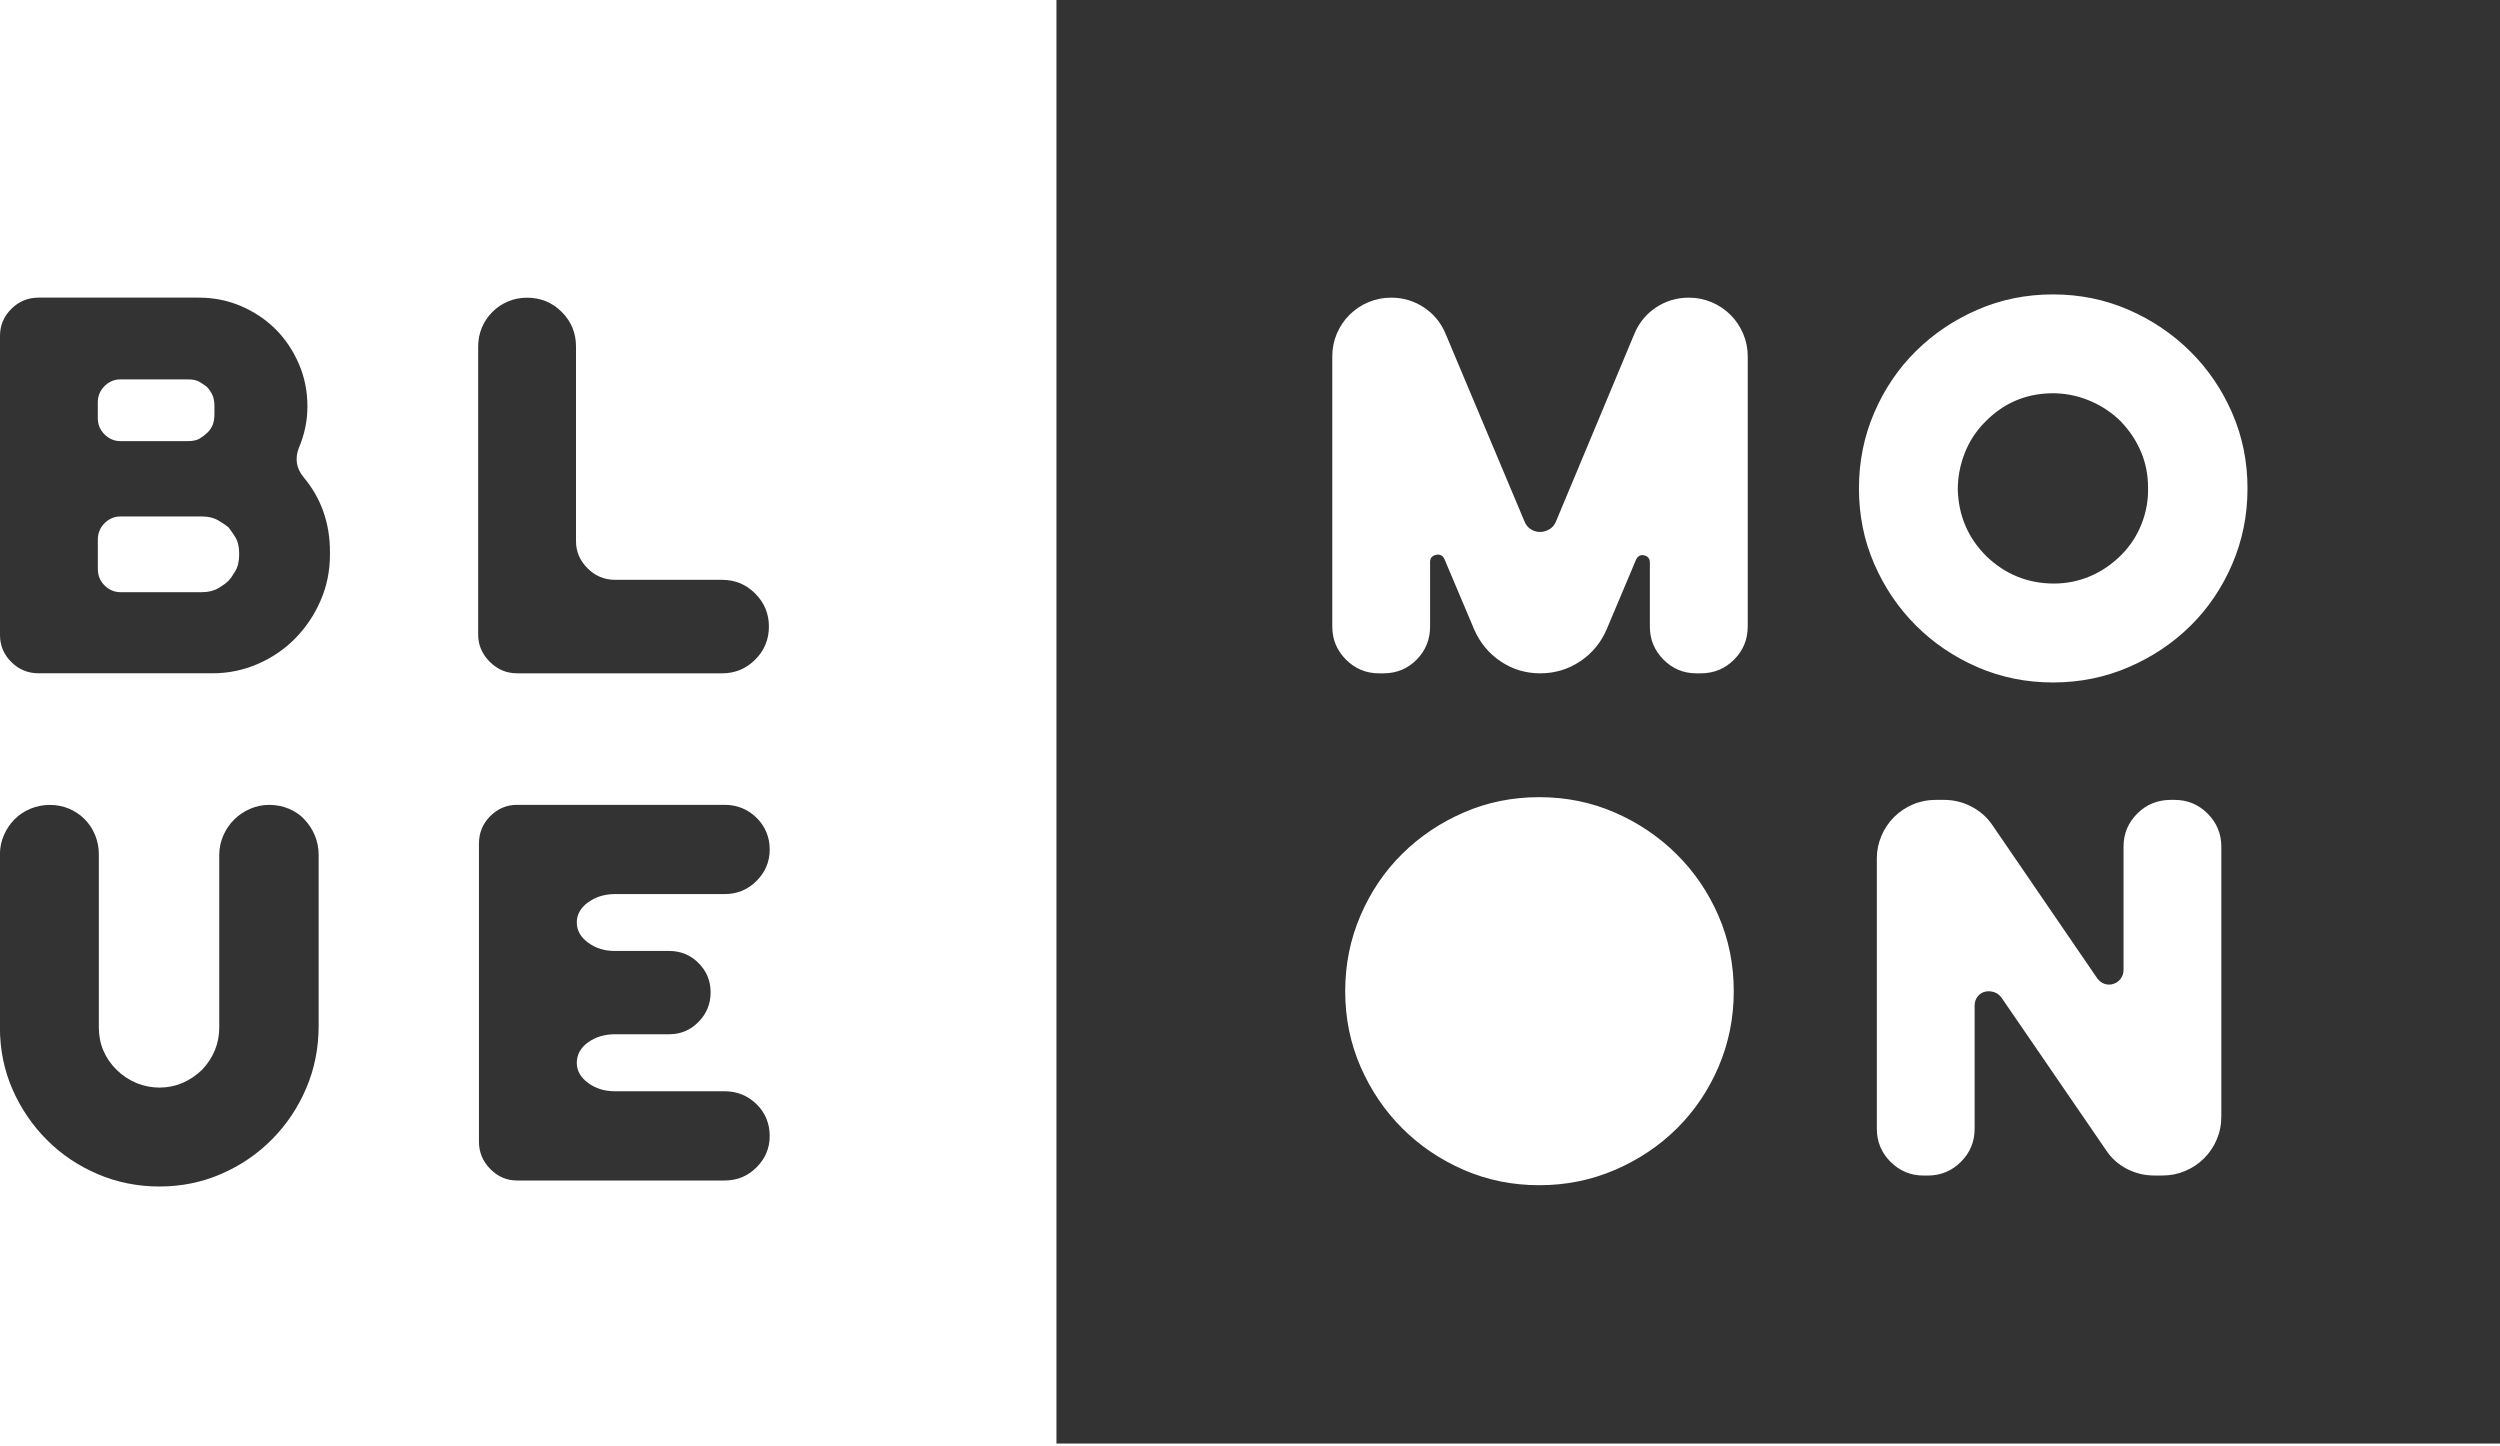 <?xml version="1.0" encoding="UTF-8"?>
<svg xmlns="http://www.w3.org/2000/svg" version="1.1" viewBox="0 0 600 347">
  <!-- Generator: Adobe Illustrator 28.7.5, SVG Export Plug-In . SVG Version: 1.2.0 Build 176)  -->
  <g>
    <g id="Layer_1">
      <g>
        <path d="M253.55,0v346.45h346.45V0H253.55ZM412.44,256.07c-2.45,5.68-5.79,10.6-10,14.77-4.21,4.17-9.16,7.48-14.83,9.93-5.68,2.45-11.74,3.68-18.19,3.68s-12.49-1.23-18.12-3.68c-5.63-2.45-10.55-5.78-14.77-9.99-4.21-4.21-7.54-9.14-10-14.77-2.45-5.63-3.68-11.67-3.68-18.12s1.23-12.51,3.68-18.19c2.45-5.68,5.78-10.6,10-14.77,4.21-4.17,9.14-7.48,14.77-9.93,5.63-2.45,11.67-3.68,18.12-3.68s12.49,1.23,18.12,3.68c5.63,2.45,10.58,5.78,14.83,10,4.26,4.21,7.61,9.14,10.06,14.77,2.45,5.63,3.67,11.67,3.67,18.12s-1.23,12.51-3.67,18.19ZM419.45,150.38c0,3.1-1.09,5.74-3.27,7.93-2.18,2.19-4.85,3.29-8.02,3.29h-1.03c-3.08,0-5.71-1.1-7.89-3.29-2.18-2.19-3.27-4.84-3.27-7.93v-15.35c0-.94-.45-1.53-1.35-1.74-.9-.21-1.57.15-2,1.1l-6.96,16.51c-1.38,3.27-3.51,5.87-6.39,7.8-2.88,1.93-6.08,2.9-9.61,2.9s-6.71-.97-9.55-2.9c-2.84-1.93-4.95-4.49-6.32-7.67l-7.09-16.77c-.43-.95-1.12-1.31-2.06-1.1-.95.22-1.42.8-1.42,1.74v15.48c0,3.1-1.07,5.74-3.22,7.93-2.15,2.19-4.82,3.29-8,3.29h-1.03c-3.1,0-5.74-1.1-7.93-3.29-2.19-2.19-3.29-4.84-3.29-7.93v-64.88c0-1.89.36-3.7,1.09-5.42.73-1.72,1.74-3.22,3.03-4.51,1.29-1.29,2.79-2.3,4.51-3.03,1.72-.73,3.56-1.1,5.54-1.1,2.83,0,5.43.77,7.79,2.32,2.36,1.55,4.1,3.66,5.22,6.32l18.93,45.02c.34.86.86,1.5,1.55,1.93.69.43,1.42.64,2.19.64s1.52-.21,2.25-.64c.73-.43,1.27-1.07,1.61-1.93l18.81-45.02c1.12-2.66,2.86-4.77,5.22-6.32,2.36-1.55,4.96-2.32,7.79-2.32,1.98,0,3.82.37,5.54,1.1,1.72.73,3.22,1.74,4.51,3.03,1.29,1.29,2.3,2.8,3.03,4.51.73,1.72,1.1,3.53,1.1,5.42v64.88ZM533.12,267.93c0,1.98-.37,3.83-1.1,5.55-.73,1.72-1.74,3.22-3.03,4.51-1.29,1.29-2.8,2.3-4.51,3.03-1.72.73-3.53,1.1-5.42,1.1h-2.07c-2.32,0-4.51-.54-6.58-1.61-2.07-1.08-3.74-2.6-5.03-4.58l-25.02-36.5c-.52-.69-1.14-1.14-1.87-1.35-.73-.21-1.44-.24-2.13-.06-.69.17-1.27.56-1.74,1.16-.47.6-.71,1.33-.71,2.19v29.54c0,3.1-1.1,5.74-3.29,7.93-2.19,2.19-4.84,3.29-7.93,3.29h-1.03c-3.1,0-5.74-1.1-7.93-3.29-2.19-2.19-3.29-4.84-3.29-7.93v-64.88c0-1.89.37-3.7,1.1-5.42.73-1.72,1.74-3.22,3.03-4.51,1.29-1.29,2.79-2.3,4.51-3.03,1.72-.73,3.57-1.1,5.55-1.1h1.94c2.32,0,4.51.54,6.58,1.61,2.07,1.08,3.74,2.56,5.03,4.45l25.15,36.76c.52.69,1.12,1.14,1.8,1.35.69.22,1.38.22,2.07,0,.69-.21,1.27-.62,1.74-1.22.47-.6.71-1.33.71-2.19v-29.54c0-3.1,1.1-5.74,3.29-7.93,2.19-2.19,4.88-3.29,8.06-3.29h.9c3.1,0,5.74,1.1,7.93,3.29,2.19,2.19,3.29,4.84,3.29,7.93v64.75ZM535.73,135.41c-2.45,5.68-5.78,10.6-10,14.77-4.22,4.17-9.16,7.48-14.83,9.93-5.67,2.45-11.74,3.68-18.19,3.68s-12.49-1.23-18.12-3.68c-5.63-2.45-10.56-5.78-14.77-9.99-4.21-4.21-7.55-9.14-10-14.77-2.45-5.63-3.67-11.67-3.67-18.12s1.22-12.51,3.67-18.19c2.45-5.68,5.78-10.6,10-14.77,4.21-4.17,9.14-7.48,14.77-9.93,5.63-2.45,11.67-3.68,18.12-3.68s12.49,1.23,18.12,3.68c5.63,2.45,10.58,5.78,14.83,10,4.26,4.21,7.61,9.14,10.06,14.77,2.45,5.63,3.68,11.67,3.68,18.12s-1.23,12.51-3.68,18.19Z" fill="#333"/>
        <path d="M509.09,101.23c-2.24-2.23-4.84-3.95-7.81-5.16-2.97-1.2-6.04-1.76-9.22-1.68-6.11.17-11.31,2.45-15.61,6.84-2.15,2.15-3.78,4.64-4.9,7.48-1.12,2.84-1.68,5.76-1.68,8.77.17,6.28,2.45,11.61,6.84,15.99,4.56,4.38,9.97,6.58,16.25,6.58,3.01,0,5.89-.58,8.64-1.74,2.75-1.16,5.24-2.86,7.48-5.09,2.15-2.15,3.78-4.64,4.9-7.48s1.63-5.76,1.55-8.77c0-3.01-.56-5.85-1.68-8.51-1.12-2.66-2.71-5.07-4.77-7.22Z" fill="#333"/>
        <path d="M71.71,107.55c1.38-3.27,2.07-6.58,2.07-9.93v-.13c0-3.61-.69-7.01-2.07-10.19-1.38-3.18-3.22-5.93-5.54-8.26-2.32-2.32-5.08-4.17-8.26-5.55-3.18-1.37-6.58-2.06-10.19-2.06H9.29c-2.58,0-4.77.9-6.58,2.71-1.8,1.8-2.71,3.96-2.71,6.45v71.84c0,2.49.9,4.64,2.71,6.45,1.8,1.81,4,2.71,6.58,2.71h41.66c3.87,0,7.52-.75,10.96-2.26,3.44-1.5,6.43-3.55,8.96-6.13,2.53-2.58,4.56-5.59,6.06-9.03,1.5-3.44,2.26-7.14,2.26-11.09v-.64c0-6.96-2.15-12.98-6.45-18.06-1.63-2.06-1.98-4.34-1.03-6.84ZM23.47,96.59c0-1.55.54-2.86,1.62-3.93,1.08-1.07,2.35-1.61,3.82-1.61h16.2c1.21,0,2.16.22,2.85.64.69.43,1.25.82,1.69,1.16.43.43.84,1.01,1.23,1.74.39.73.58,1.7.58,2.9v1.94c0,1.21-.2,2.17-.58,2.9-.39.73-.8,1.27-1.23,1.61-.43.43-1,.86-1.69,1.29-.69.43-1.64.64-2.85.64h-16.2c-1.47,0-2.74-.54-3.82-1.61-1.08-1.07-1.62-2.39-1.62-3.93v-3.74ZM57.4,133.09c0,1.64-.32,2.99-.97,4.06-.65,1.08-1.19,1.83-1.62,2.26-.52.52-1.32,1.1-2.39,1.74-1.08.64-2.4.97-3.95.97h-19.55c-1.47,0-2.74-.54-3.82-1.61-1.08-1.07-1.62-2.39-1.62-3.93v-7.09c0-1.55.54-2.86,1.62-3.93,1.08-1.07,2.35-1.61,3.82-1.61h19.55c1.56,0,2.87.32,3.95.97,1.08.64,1.88,1.18,2.39,1.61.43.52.97,1.29,1.62,2.32s.97,2.37.97,4v.26Z" fill="#333"/>
        <path d="M124.05,161.6h49.27c3.1,0,5.74-1.1,7.93-3.29,2.19-2.19,3.29-4.84,3.29-7.93s-1.1-5.74-3.29-7.93c-2.19-2.19-4.84-3.29-7.93-3.29h-25.67c-2.58,0-4.8-.92-6.64-2.77-1.85-1.85-2.77-4.02-2.77-6.51v-46.69c0-3.27-1.14-6.04-3.42-8.32-2.28-2.28-5.05-3.42-8.32-3.42-1.63,0-3.16.3-4.58.9-1.42.6-2.67,1.44-3.74,2.51-1.08,1.08-1.92,2.32-2.52,3.74-.6,1.42-.9,2.95-.9,4.58v69.13c0,2.49.93,4.67,2.77,6.51,1.85,1.85,4.02,2.77,6.51,2.77Z" fill="#333"/>
        <path d="M73.07,196.65c-1.07-1.12-2.34-1.98-3.81-2.58-1.46-.6-3.01-.9-4.64-.9s-3.18.32-4.64.97c-1.46.64-2.73,1.5-3.81,2.58-1.08,1.08-1.94,2.34-2.58,3.81-.64,1.46-.97,3.01-.97,4.64v41.4c0,3.87-1.38,7.27-4.13,10.19-3.01,2.84-6.41,4.26-10.19,4.26s-7.4-1.42-10.32-4.26c-2.84-2.84-4.26-6.23-4.26-10.19v-41.53c0-1.63-.3-3.18-.9-4.64-.6-1.46-1.44-2.73-2.52-3.81-1.07-1.07-2.32-1.91-3.74-2.51-1.42-.6-2.95-.9-4.58-.9s-3.18.3-4.64.9c-1.46.6-2.73,1.44-3.81,2.51-1.07,1.08-1.94,2.34-2.58,3.81-.65,1.46-.97,3.01-.97,4.64v41.53c0,5.33,1.01,10.3,3.03,14.9,2.02,4.6,4.77,8.64,8.26,12.13,3.48,3.48,7.55,6.21,12.19,8.19,4.64,1.98,9.59,2.97,14.83,2.97s10.19-1.01,14.83-3.03c4.64-2.02,8.71-4.79,12.19-8.32,3.48-3.52,6.21-7.61,8.19-12.25,1.98-4.64,2.97-9.63,2.97-14.96v-41.02c0-1.63-.3-3.18-.9-4.64-.6-1.46-1.44-2.75-2.52-3.87Z" fill="#333"/>
        <path d="M141.14,216.58c1.8-1.33,3.95-2,6.45-2h26.31c3.01,0,5.57-1.05,7.67-3.16,2.11-2.11,3.16-4.62,3.16-7.55s-1.06-5.55-3.16-7.61-4.67-3.1-7.67-3.1h-49.79c-2.49,0-4.64.9-6.45,2.71-1.8,1.8-2.71,4-2.71,6.58v71.59c0,2.49.9,4.67,2.71,6.51,1.81,1.85,3.95,2.77,6.45,2.77h49.79c3.01,0,5.57-1.05,7.67-3.16,2.11-2.11,3.16-4.62,3.16-7.55s-1.06-5.55-3.16-7.61-4.67-3.1-7.67-3.1h-26.31c-2.5,0-4.64-.66-6.45-2-1.81-1.33-2.71-2.94-2.71-4.84s.9-3.61,2.71-4.9c1.8-1.29,3.95-1.94,6.45-1.94h13.03c2.75,0,5.09-.99,7.03-2.97,1.94-1.98,2.9-4.34,2.9-7.09s-.97-5.09-2.9-7.03c-1.94-1.94-4.28-2.9-7.03-2.9h-13.03c-2.5,0-4.64-.66-6.45-2-1.81-1.33-2.71-2.94-2.71-4.84s.9-3.5,2.71-4.84Z" fill="#333"/>
      </g>
    </g>
  </g>
</svg>